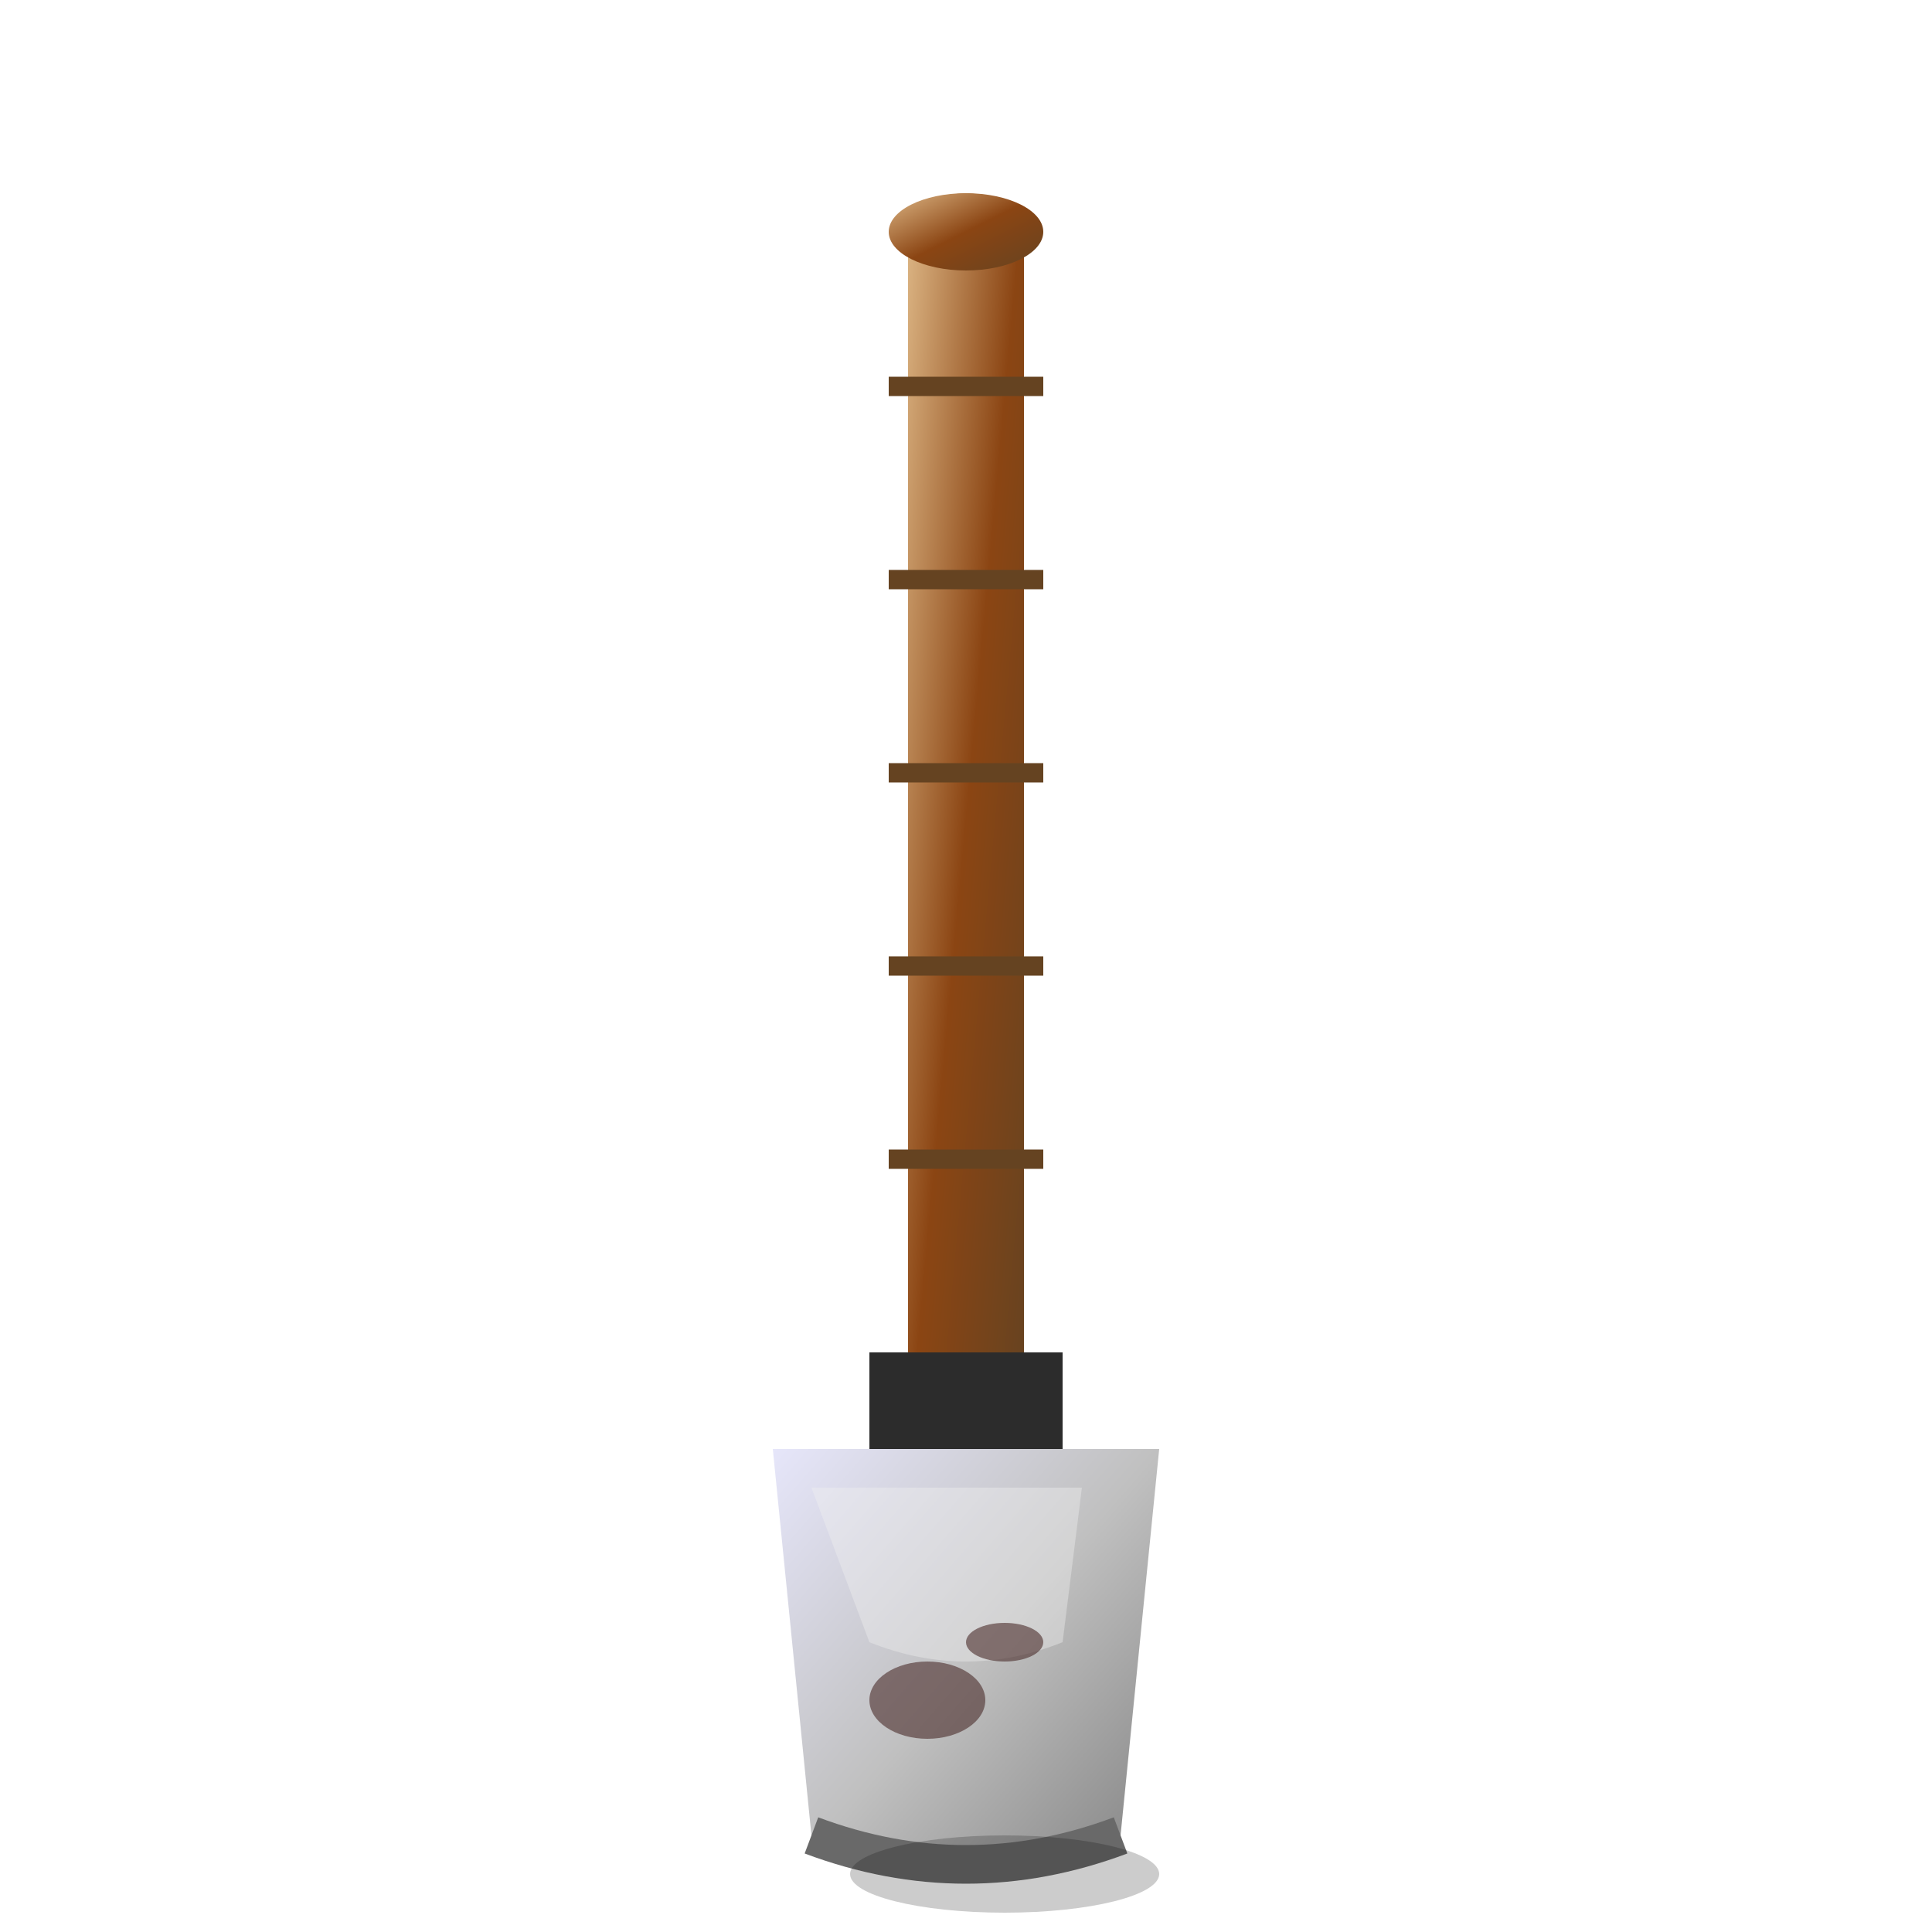 <svg viewBox="0 0 100 100" xmlns="http://www.w3.org/2000/svg">
  <defs>
    <linearGradient id="handleGradient" x1="0%" y1="0%" x2="100%" y2="100%">
      <stop offset="0%" style="stop-color:#deb887;stop-opacity:1" />
      <stop offset="50%" style="stop-color:#8b4513;stop-opacity:1" />
      <stop offset="100%" style="stop-color:#654321;stop-opacity:1" />
    </linearGradient>
    <linearGradient id="bladeGradient" x1="0%" y1="0%" x2="100%" y2="100%">
      <stop offset="0%" style="stop-color:#e6e6fa;stop-opacity:1" />
      <stop offset="50%" style="stop-color:#c0c0c0;stop-opacity:1" />
      <stop offset="100%" style="stop-color:#808080;stop-opacity:1" />
    </linearGradient>
  </defs>
  
  <!-- Handle -->
  <rect x="47" y="10" width="6" height="65" fill="url(#handleGradient)" rx="3"/>
  
  <!-- Handle grip lines -->
  <line x1="46" y1="20" x2="54" y2="20" stroke="#654321" stroke-width="1"/>
  <line x1="46" y1="30" x2="54" y2="30" stroke="#654321" stroke-width="1"/>
  <line x1="46" y1="40" x2="54" y2="40" stroke="#654321" stroke-width="1"/>
  <line x1="46" y1="50" x2="54" y2="50" stroke="#654321" stroke-width="1"/>
  <line x1="46" y1="60" x2="54" y2="60" stroke="#654321" stroke-width="1"/>
  
  <!-- Handle top -->
  <ellipse cx="50" cy="12" rx="4" ry="2" fill="url(#handleGradient)"/>
  
  <!-- Blade connection -->
  <rect x="45" y="70" width="10" height="5" fill="#2c2c2c"/>
  
  <!-- Shovel blade -->
  <path d="M40 75 L60 75 L58 95 Q50 98, 42 95 Z" fill="url(#bladeGradient)"/>
  
  <!-- Blade shine -->
  <path d="M42 77 L56 77 L55 85 Q50 87, 45 85 Z" fill="#f0f0f0" opacity="0.4"/>
  
  <!-- Blade edge -->
  <path d="M42 95 Q50 98, 58 95" stroke="#696969" stroke-width="2" fill="none"/>
  
  <!-- Soil on blade -->
  <ellipse cx="48" cy="88" rx="3" ry="2" fill="#4a2c2a" opacity="0.6"/>
  <ellipse cx="52" cy="85" rx="2" ry="1" fill="#4a2c2a" opacity="0.6"/>
  
  <!-- Shadow -->
  <ellipse cx="52" cy="97" rx="8" ry="2" fill="#000000" opacity="0.2"/>
</svg>
